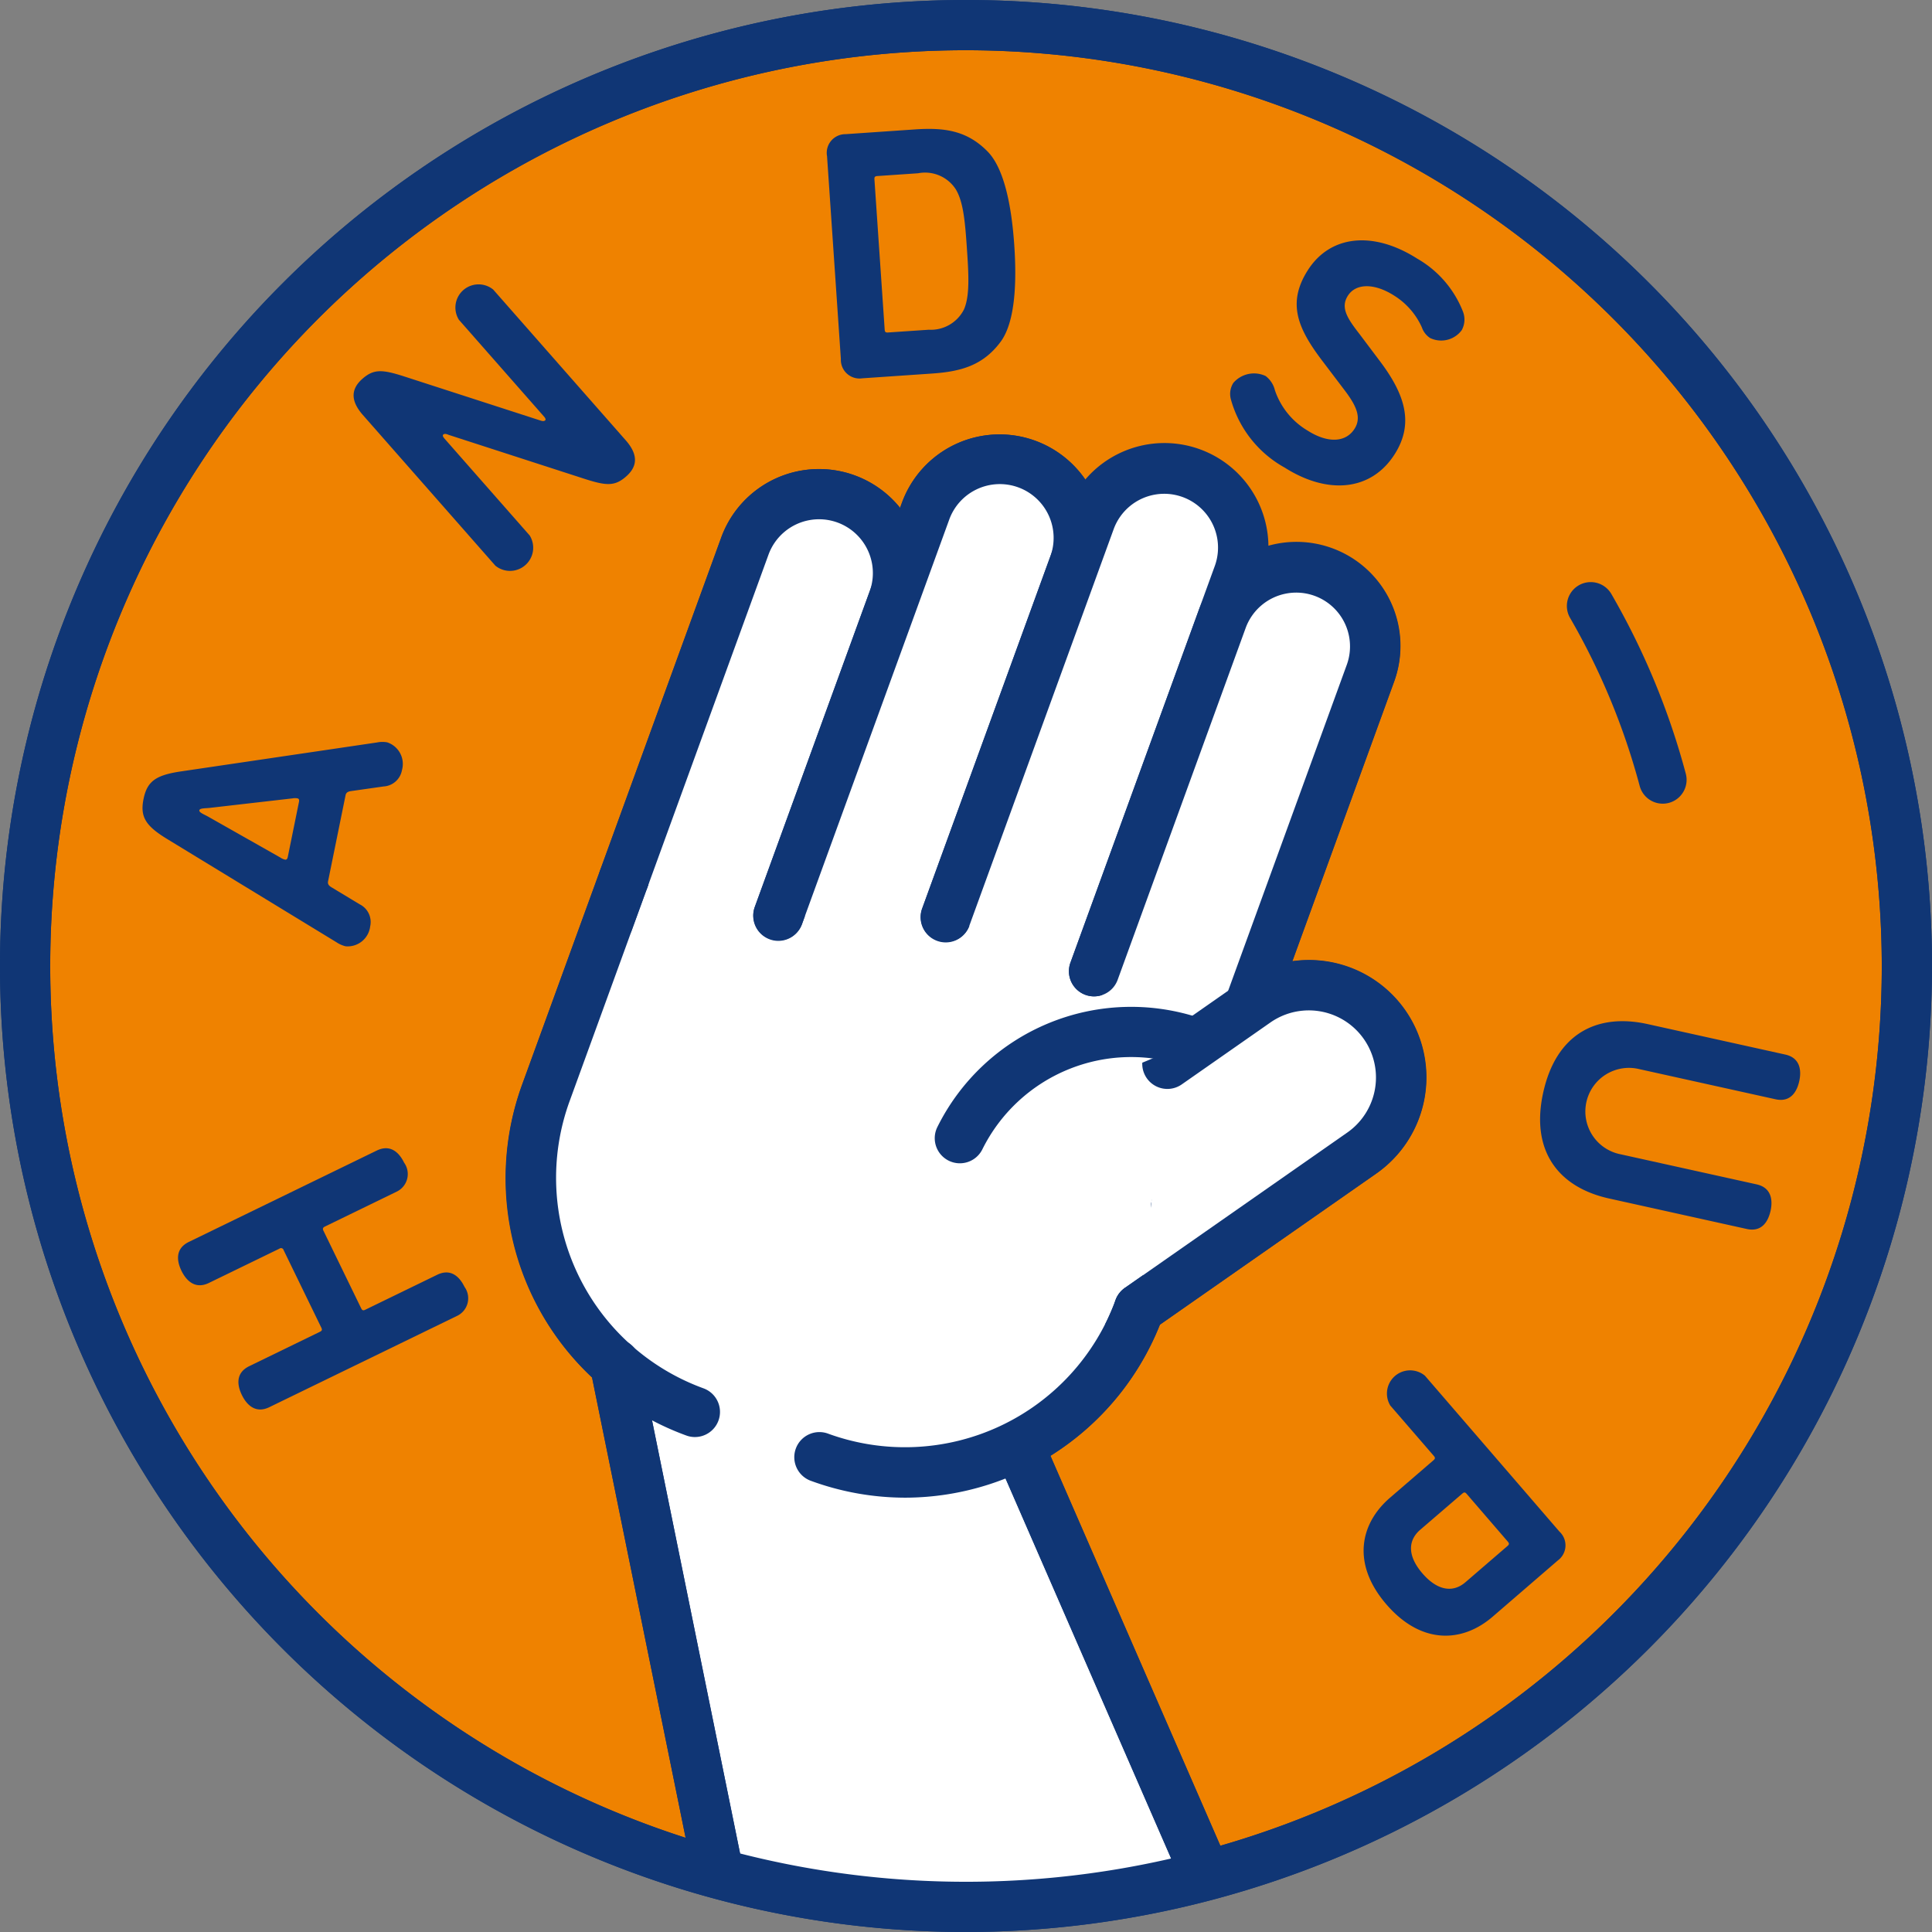 <svg xmlns="http://www.w3.org/2000/svg" xmlns:xlink="http://www.w3.org/1999/xlink" width="160" height="160" viewBox="0 0 160 160"><rect x="0" y="0" width="160" height="160" fill="#808080" stroke="none"/><defs><clipPath id="a"><circle cx="77.92" cy="77.92" r="77.92" transform="translate(1138.079 9718.87)" fill="none"/></clipPath></defs><g transform="translate(-1136 -9716.79)"><circle cx="77.92" cy="77.92" r="77.92" transform="translate(1138.079 9718.87)" fill="#ef8200"/><path d="M1216,9876.79a80,80,0,1,1,80-80A80.091,80.091,0,0,1,1216,9876.79Zm0-155.841a75.841,75.841,0,1,0,75.841,75.841A75.927,75.927,0,0,0,1216,9720.949Z" fill="#103675"/><g clip-path="url(#a)"><path d="M1252.035,9806.026a7.617,7.617,0,0,1-3.265,6.26l-18.426,12.872a20.553,20.553,0,0,1-10,11.313l25.547,58.624L1200.8,9898l-13.871-68.211a20.64,20.64,0,0,1-5.719-22.511l6.447-17.719,10.023-27.544a6.542,6.542,0,0,1,12.686,2.246,6.454,6.454,0,0,1-.4,2.226l2.672-7.331a6.533,6.533,0,1,1,12.28,4.461l1.352-3.712a6.534,6.534,0,1,1,12.28,4.471l-1.342,3.691a6.533,6.533,0,0,1,12.27,4.491l-10.044,27.607.571-.4a7.645,7.645,0,0,1,12.021,6.26Z" fill="#fff"/><path d="M1200.8,9900.076a2.081,2.081,0,0,1-2.036-1.665l-13.735-67.547a22.592,22.592,0,0,1-5.772-24.3l16.471-45.265a8.621,8.621,0,0,1,14.813-2.447l.151-.414a8.6,8.6,0,0,1,11.037-5.15,8.638,8.638,0,0,1,4.158,3.23,34.7,34.7,0,0,0,20.411,5.712,8.6,8.6,0,0,1,5.139,11.04l-8.416,23.133a9.739,9.739,0,0,1,9.332,4.053,9.706,9.706,0,0,1-2.4,13.534l-17.9,12.506a22.6,22.6,0,0,1-9.065,10.86l24.8,56.907a2.079,2.079,0,0,1-1.773,2.906l-45.086,2.9C1200.892,9900.075,1200.847,9900.076,1200.8,9900.076Zm3.019-140.282a4.466,4.466,0,0,0-4.183,2.93l-16.47,45.262a18.459,18.459,0,0,0,5.142,20.24,2.085,2.085,0,0,1,.661,1.146l13.509,66.434,40.319-2.594-24.364-55.909a2.078,2.078,0,0,1,.961-2.682,18.473,18.473,0,0,0,8.994-10.171,2.088,2.088,0,0,1,.763-1l18.425-12.874a5.559,5.559,0,0,0-6.371-9.11l-.58.4a2.08,2.08,0,0,1-3.138-2.421l10.044-27.607a4.454,4.454,0,0,0-8.363-3.065,2.08,2.08,0,0,1-3.907-1.426l1.341-3.69a4.455,4.455,0,0,0-8.372-3.049l-1.346,3.7,0,.008,0,.006v0a2.08,2.08,0,0,1-3.907-1.427v0a4.413,4.413,0,0,0,.269-1.521,4.47,4.47,0,0,0-2.938-4.181,4.439,4.439,0,0,0-5.7,2.662l-2.666,7.312-.01.028a2.08,2.08,0,0,1-3.906-1.429l.009-.024a4.374,4.374,0,0,0,.261-1.487,4.475,4.475,0,0,0-4.47-4.464Z" fill="#103675"/><path d="M1187.664,9789.559l10.025-27.544a6.536,6.536,0,0,1,8.377-3.905h0a6.535,6.535,0,0,1,3.906,8.376l-9.515,26.144" fill="#fff"/><path d="M1200.457,9794.709a2.045,2.045,0,0,1-.712-.127,2.078,2.078,0,0,1-1.243-2.664l9.516-26.143a4.456,4.456,0,0,0-8.374-3.051l-10.026,27.545a2.079,2.079,0,1,1-3.908-1.422l10.025-27.544a8.615,8.615,0,0,1,16.191,5.893l-9.515,26.143A2.082,2.082,0,0,1,1200.457,9794.709Z" fill="#103675"/><path d="M1200.457,9792.629l12.186-33.48a6.533,6.533,0,0,1,8.376-3.906h0a6.534,6.534,0,0,1,3.906,8.376l-10.605,29.137" fill="#fff"/><path d="M1214.32,9794.836a2.049,2.049,0,0,1-.712-.127,2.078,2.078,0,0,1-1.243-2.664l10.606-29.138a4.456,4.456,0,1,0-8.374-3.048l-12.186,33.479a2.08,2.08,0,0,1-3.909-1.421l12.186-33.481a8.615,8.615,0,1,1,16.191,5.894l-10.6,29.136A2.081,2.081,0,0,1,1214.32,9794.836Z" fill="#103675"/><path d="M1214.32,9792.755l11.956-32.85a6.535,6.535,0,0,1,8.377-3.906h0a6.535,6.535,0,0,1,3.906,8.376l-11.957,32.851" fill="#fff"/><path d="M1226.6,9799.306a2.083,2.083,0,0,1-1.954-2.791l11.957-32.85a4.456,4.456,0,0,0-8.375-3.049l-11.956,32.85a2.08,2.08,0,0,1-3.909-1.421l11.957-32.851a8.615,8.615,0,1,1,16.191,5.892l-11.957,32.85A2.08,2.08,0,0,1,1226.6,9799.306Z" fill="#103675"/><path d="M1226.6,9797.226l10.6-29.138a6.538,6.538,0,0,1,8.377-3.906h0a6.536,6.536,0,0,1,3.906,8.376l-16.1,44.24" fill="#fff"/><path d="M1233.388,9818.879a2.049,2.049,0,0,1-.712-.127,2.077,2.077,0,0,1-1.242-2.664l16.1-44.24a4.456,4.456,0,1,0-8.375-3.048l-10.6,29.136a2.079,2.079,0,0,1-3.908-1.421l10.605-29.137a8.615,8.615,0,1,1,16.191,5.892l-16.1,44.24A2.083,2.083,0,0,1,1233.388,9818.879Z" fill="#103675"/><path d="M1193.549,9833.716a20.631,20.631,0,0,1-12.332-26.443l6.447-17.714" fill="#fff"/><path d="M1193.549,9835.8a2.045,2.045,0,0,1-.712-.127,22.711,22.711,0,0,1-13.574-29.108l6.447-17.713a2.079,2.079,0,0,1,3.908,1.422l-6.447,17.714a18.553,18.553,0,0,0,11.089,23.778,2.08,2.08,0,0,1-.711,4.034Z" fill="#103675"/><path d="M1230.347,9825.153a20.633,20.633,0,0,1-26.445,12.332" fill="#fff"/><path d="M1210.973,9840.821a22.719,22.719,0,0,1-7.782-1.382,2.08,2.08,0,1,1,1.423-3.908,18.574,18.574,0,0,0,23.778-11.088,2.08,2.08,0,0,1,3.909,1.422,22.76,22.76,0,0,1-21.328,14.956Z" fill="#103675"/><line x1="3.406" y2="9.358" transform="translate(1233.388 9807.441)" fill="#fff"/><path d="M1233.388,9818.879a2.078,2.078,0,0,1-1.954-2.791l3.405-9.357a2.08,2.08,0,1,1,3.909,1.421l-3.406,9.358A2.081,2.081,0,0,1,1233.388,9818.879Z" fill="#103675"/><path d="M1232.652,9804.907l7.366-5.145a7.638,7.638,0,0,1,10.633,1.884h0a7.638,7.638,0,0,1-1.885,10.642l-18.419,12.865" fill="#fff"/><path d="M1230.349,9827.233a2.079,2.079,0,0,1-1.193-3.784l18.42-12.866a5.559,5.559,0,0,0-6.367-9.115l-7.366,5.145a2.08,2.08,0,0,1-2.382-3.41l7.366-5.145a9.719,9.719,0,1,1,11.13,15.936l-18.42,12.866A2.077,2.077,0,0,1,1230.349,9827.233Z" fill="#103675"/><path d="M1234.747,9803.081a15.836,15.836,0,0,0-19.257,7.969" fill="#fff"/><path d="M1215.488,9813.129a2.079,2.079,0,0,1-1.861-3,17.915,17.915,0,0,1,21.786-9.013,2.079,2.079,0,1,1-1.331,3.938,13.758,13.758,0,0,0-16.729,6.923A2.079,2.079,0,0,1,1215.488,9813.129Z" fill="#103675"/><line x1="15.545" y1="35.675" transform="translate(1220.344 9836.471)" fill="#fff"/><path d="M1235.89,9874.227a2.08,2.08,0,0,1-1.908-1.25l-15.545-35.676a2.08,2.08,0,0,1,3.813-1.661l15.545,35.677a2.079,2.079,0,0,1-1.905,2.91Z" fill="#103675"/><line x1="8.578" y1="42.205" transform="translate(1186.935 9829.785)" fill="#fff"/><path d="M1195.511,9874.07a2.082,2.082,0,0,1-2.036-1.665L1184.9,9830.2a2.08,2.08,0,1,1,4.076-.828l8.578,42.205a2.08,2.08,0,0,1-1.623,2.452A2.106,2.106,0,0,1,1195.511,9874.07Z" fill="#103675"/></g><path d="M1153.3,9823.038c-1.153.56-1.886-.216-2.269-1-.394-.811-.54-1.841.614-2.4l15.553-7.562c1.152-.56,1.873.19,2.268,1a1.616,1.616,0,0,1-.613,2.4l-5.944,2.891c-.183.089-.2.192-.121.35l3.119,6.415c.09.184.168.211.351.121l5.944-2.889c1.152-.562,1.872.188,2.267,1a1.614,1.614,0,0,1-.612,2.4l-15.554,7.563c-1.153.56-1.886-.215-2.268-1-.4-.812-.54-1.842.613-2.4l5.839-2.84c.183-.088.21-.166.121-.35l-3.119-6.415a.222.222,0,0,0-.351-.122Z" fill="#103675"/><path d="M1151.06,9780.664l16.168-2.387a2.247,2.247,0,0,1,.834-.01,1.883,1.883,0,0,1,1.227,2.3,1.641,1.641,0,0,1-1.524,1.354l-2.661.379c-.274.033-.441.119-.486.348l-1.45,7.131c-.046.229.073.372.312.509l2.3,1.389a1.638,1.638,0,0,1,.875,1.841,1.877,1.877,0,0,1-2.027,1.64,2.308,2.308,0,0,1-.764-.335l-13.955-8.51c-1.852-1.117-2.323-1.868-2.022-3.352S1148.917,9780.972,1151.06,9780.664Zm9.7,2.535c.035-.17-.005-.268-.119-.291a1.083,1.083,0,0,0-.416,0l-6.722.772c-.429.063-.954.015-.994.214s.461.361.831.585l5.888,3.335a1.036,1.036,0,0,0,.382.167c.113.022.187-.052.223-.223Z" fill="#103675"/><path d="M1180.708,9751.6c.161.053.323.1.433.009s-.045-.272-.084-.316l-7.054-8.022a1.919,1.919,0,0,1,2.842-2.5l10.976,12.483c1.134,1.29.888,2.244.035,2.993-.941.827-1.639.783-3.478.189l-11.215-3.63c-.18-.073-.343-.126-.451-.029s.043.271.1.337l7.055,8.023a1.919,1.919,0,0,1-2.843,2.5l-10.976-12.483c-1.133-1.29-.887-2.244-.034-2.993.94-.826,1.639-.782,3.478-.19Z" fill="#103675"/><path d="M1211.784,9727.507c2.411-.164,4.267.089,5.959,1.784,1.251,1.227,1.991,3.951,2.255,7.814s-.1,6.66-1.174,8.048c-1.447,1.907-3.25,2.411-5.662,2.574l-5.752.393a1.547,1.547,0,0,1-1.773-1.6l-1.145-16.794a1.547,1.547,0,0,1,1.54-1.825Zm1.13,16.59a3.074,3.074,0,0,0,2.921-1.687c.479-1.113.394-2.8.24-5.037-.15-2.207-.292-3.861-.918-4.9a3.029,3.029,0,0,0-3.125-1.334l-3.371.23c-.2.013-.257.074-.244.279l.848,12.433c.014.205.076.258.279.244Z" fill="#103675"/><path d="M1251.434,9741.256c-1.6-1.015-3.139-1.028-3.812.028-.623.983-.046,1.867.96,3.161l1.739,2.312c2.073,2.765,2.773,5.141,1.181,7.647-1.934,3.047-5.53,3.385-9.118,1.106a9.289,9.289,0,0,1-4.448-5.65,1.7,1.7,0,0,1,.2-1.354,2.256,2.256,0,0,1,2.677-.576,2.1,2.1,0,0,1,.77,1.18,6.2,6.2,0,0,0,2.732,3.355c1.6,1.013,3.117,1.011,3.865-.168.593-.934.143-1.91-.813-3.172l-1.765-2.328c-2.113-2.756-3.048-4.867-1.3-7.62,1.826-2.876,5.353-3.326,9.065-.97a8.724,8.724,0,0,1,3.78,4.366,1.825,1.825,0,0,1-.094,1.562,2.113,2.113,0,0,1-2.619.647,1.719,1.719,0,0,1-.681-.881A5.994,5.994,0,0,0,1251.434,9741.256Z" fill="#103675"/><path d="M1281.475,9814.874c1.251.277,1.343,1.34,1.155,2.194-.2.881-.722,1.778-1.973,1.5l-11.4-2.524c-4.208-.931-6.523-3.948-5.453-8.782,1.076-4.859,4.441-6.591,8.649-5.66l11.4,2.523c1.251.278,1.343,1.342,1.154,2.2-.195.881-.721,1.778-1.973,1.5l-11.257-2.491a3.612,3.612,0,1,0-1.56,7.051Z" fill="#103675"/><path d="M1254.71,9837.726c.155-.133.161-.217.028-.37l-3.6-4.165a1.92,1.92,0,0,1,2.866-2.474l11.145,12.916a1.549,1.549,0,0,1-.134,2.385l-5.4,4.659c-2.513,2.168-5.91,2.33-8.8-1.02-2.873-3.328-2.214-6.664.3-8.832Zm-1.1,5.759c-1.013.875-1.066,2.151.189,3.606s2.544,1.61,3.558.736l3.482-3c.155-.134.161-.215.028-.37l-3.4-3.945c-.134-.155-.216-.16-.37-.025Z" fill="#103675"/><path d="M1216,9876.79a80,80,0,1,1,80-80A80.091,80.091,0,0,1,1216,9876.79Zm0-155.841a75.841,75.841,0,1,0,75.841,75.841A75.927,75.927,0,0,0,1216,9720.949Z" fill="#103675"/><path d="M1273.932,9782.245q.307,1.229.565,2.479" fill="none"/><path d="M1273.706,9781.371c.077.29.153.582.226.874" fill="none"/><path d="M1273.7,9783.347a1.976,1.976,0,0,1-1.908-1.467,57.339,57.339,0,0,0-5.774-13.933,1.976,1.976,0,0,1,3.42-1.98,61.333,61.333,0,0,1,6.172,14.895,1.977,1.977,0,0,1-1.4,2.419A2,2,0,0,1,1273.7,9783.347Z" fill="#103675"/><path d="M1267.3,9766.225c.146.243.289.487.431.732" fill="none"/><path d="M1266.565,9765.025q.377.595.737,1.2" fill="none"/></g></svg>